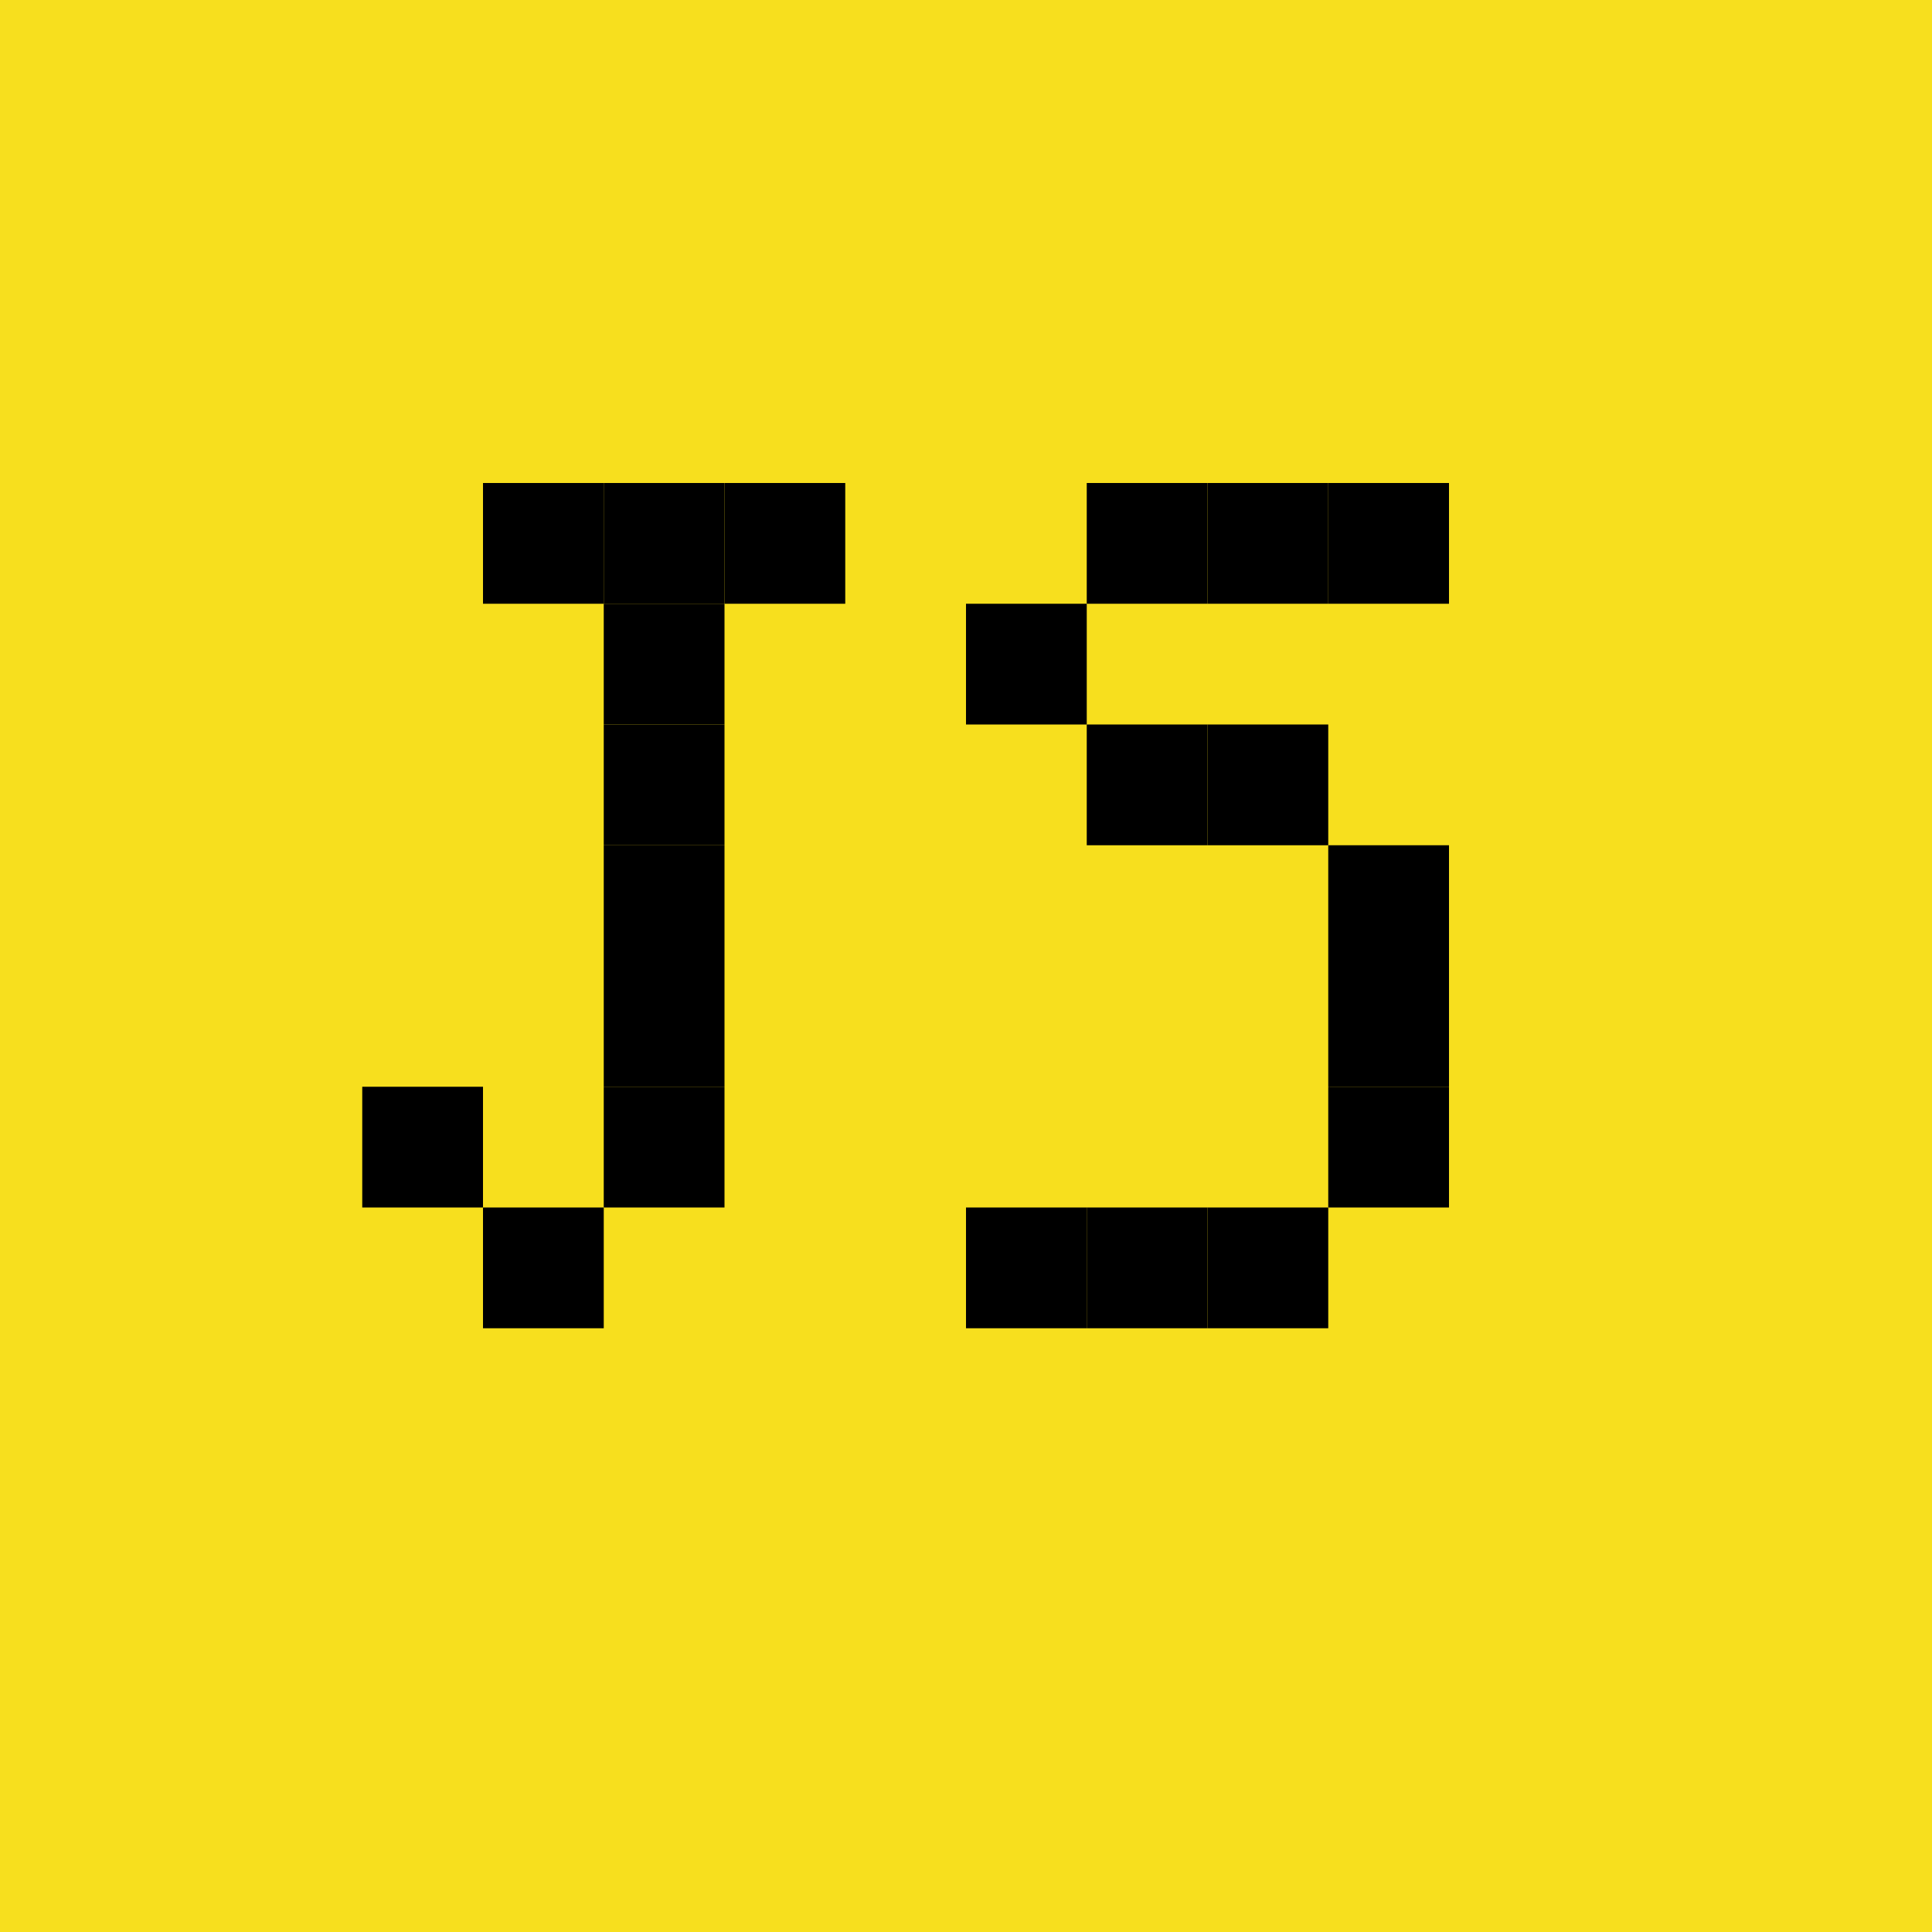<svg xmlns="http://www.w3.org/2000/svg" viewBox="0 0 32 32" fill="none">
  <!-- Background amarillo -->
  <rect width="32" height="32" fill="#F7DF1E"/>
  
  <!-- Letra J -->
  <rect x="8" y="8" width="2" height="2" fill="#000000"/>
  <rect x="10" y="8" width="2" height="2" fill="#000000"/>
  <rect x="12" y="8" width="2" height="2" fill="#000000"/>
  <rect x="10" y="10" width="2" height="2" fill="#000000"/>
  <rect x="10" y="12" width="2" height="2" fill="#000000"/>
  <rect x="10" y="14" width="2" height="2" fill="#000000"/>
  <rect x="10" y="16" width="2" height="2" fill="#000000"/>
  <rect x="10" y="18" width="2" height="2" fill="#000000"/>
  <rect x="8" y="20" width="2" height="2" fill="#000000"/>
  <rect x="6" y="18" width="2" height="2" fill="#000000"/>
  
  <!-- Letra S -->
  <rect x="18" y="8" width="2" height="2" fill="#000000"/>
  <rect x="20" y="8" width="2" height="2" fill="#000000"/>
  <rect x="22" y="8" width="2" height="2" fill="#000000"/>
  <rect x="16" y="10" width="2" height="2" fill="#000000"/>
  <rect x="18" y="12" width="2" height="2" fill="#000000"/>
  <rect x="20" y="12" width="2" height="2" fill="#000000"/>
  <rect x="22" y="14" width="2" height="2" fill="#000000"/>
  <rect x="22" y="16" width="2" height="2" fill="#000000"/>
  <rect x="22" y="18" width="2" height="2" fill="#000000"/>
  <rect x="18" y="20" width="2" height="2" fill="#000000"/>
  <rect x="20" y="20" width="2" height="2" fill="#000000"/>
  <rect x="16" y="20" width="2" height="2" fill="#000000"/>
</svg>
